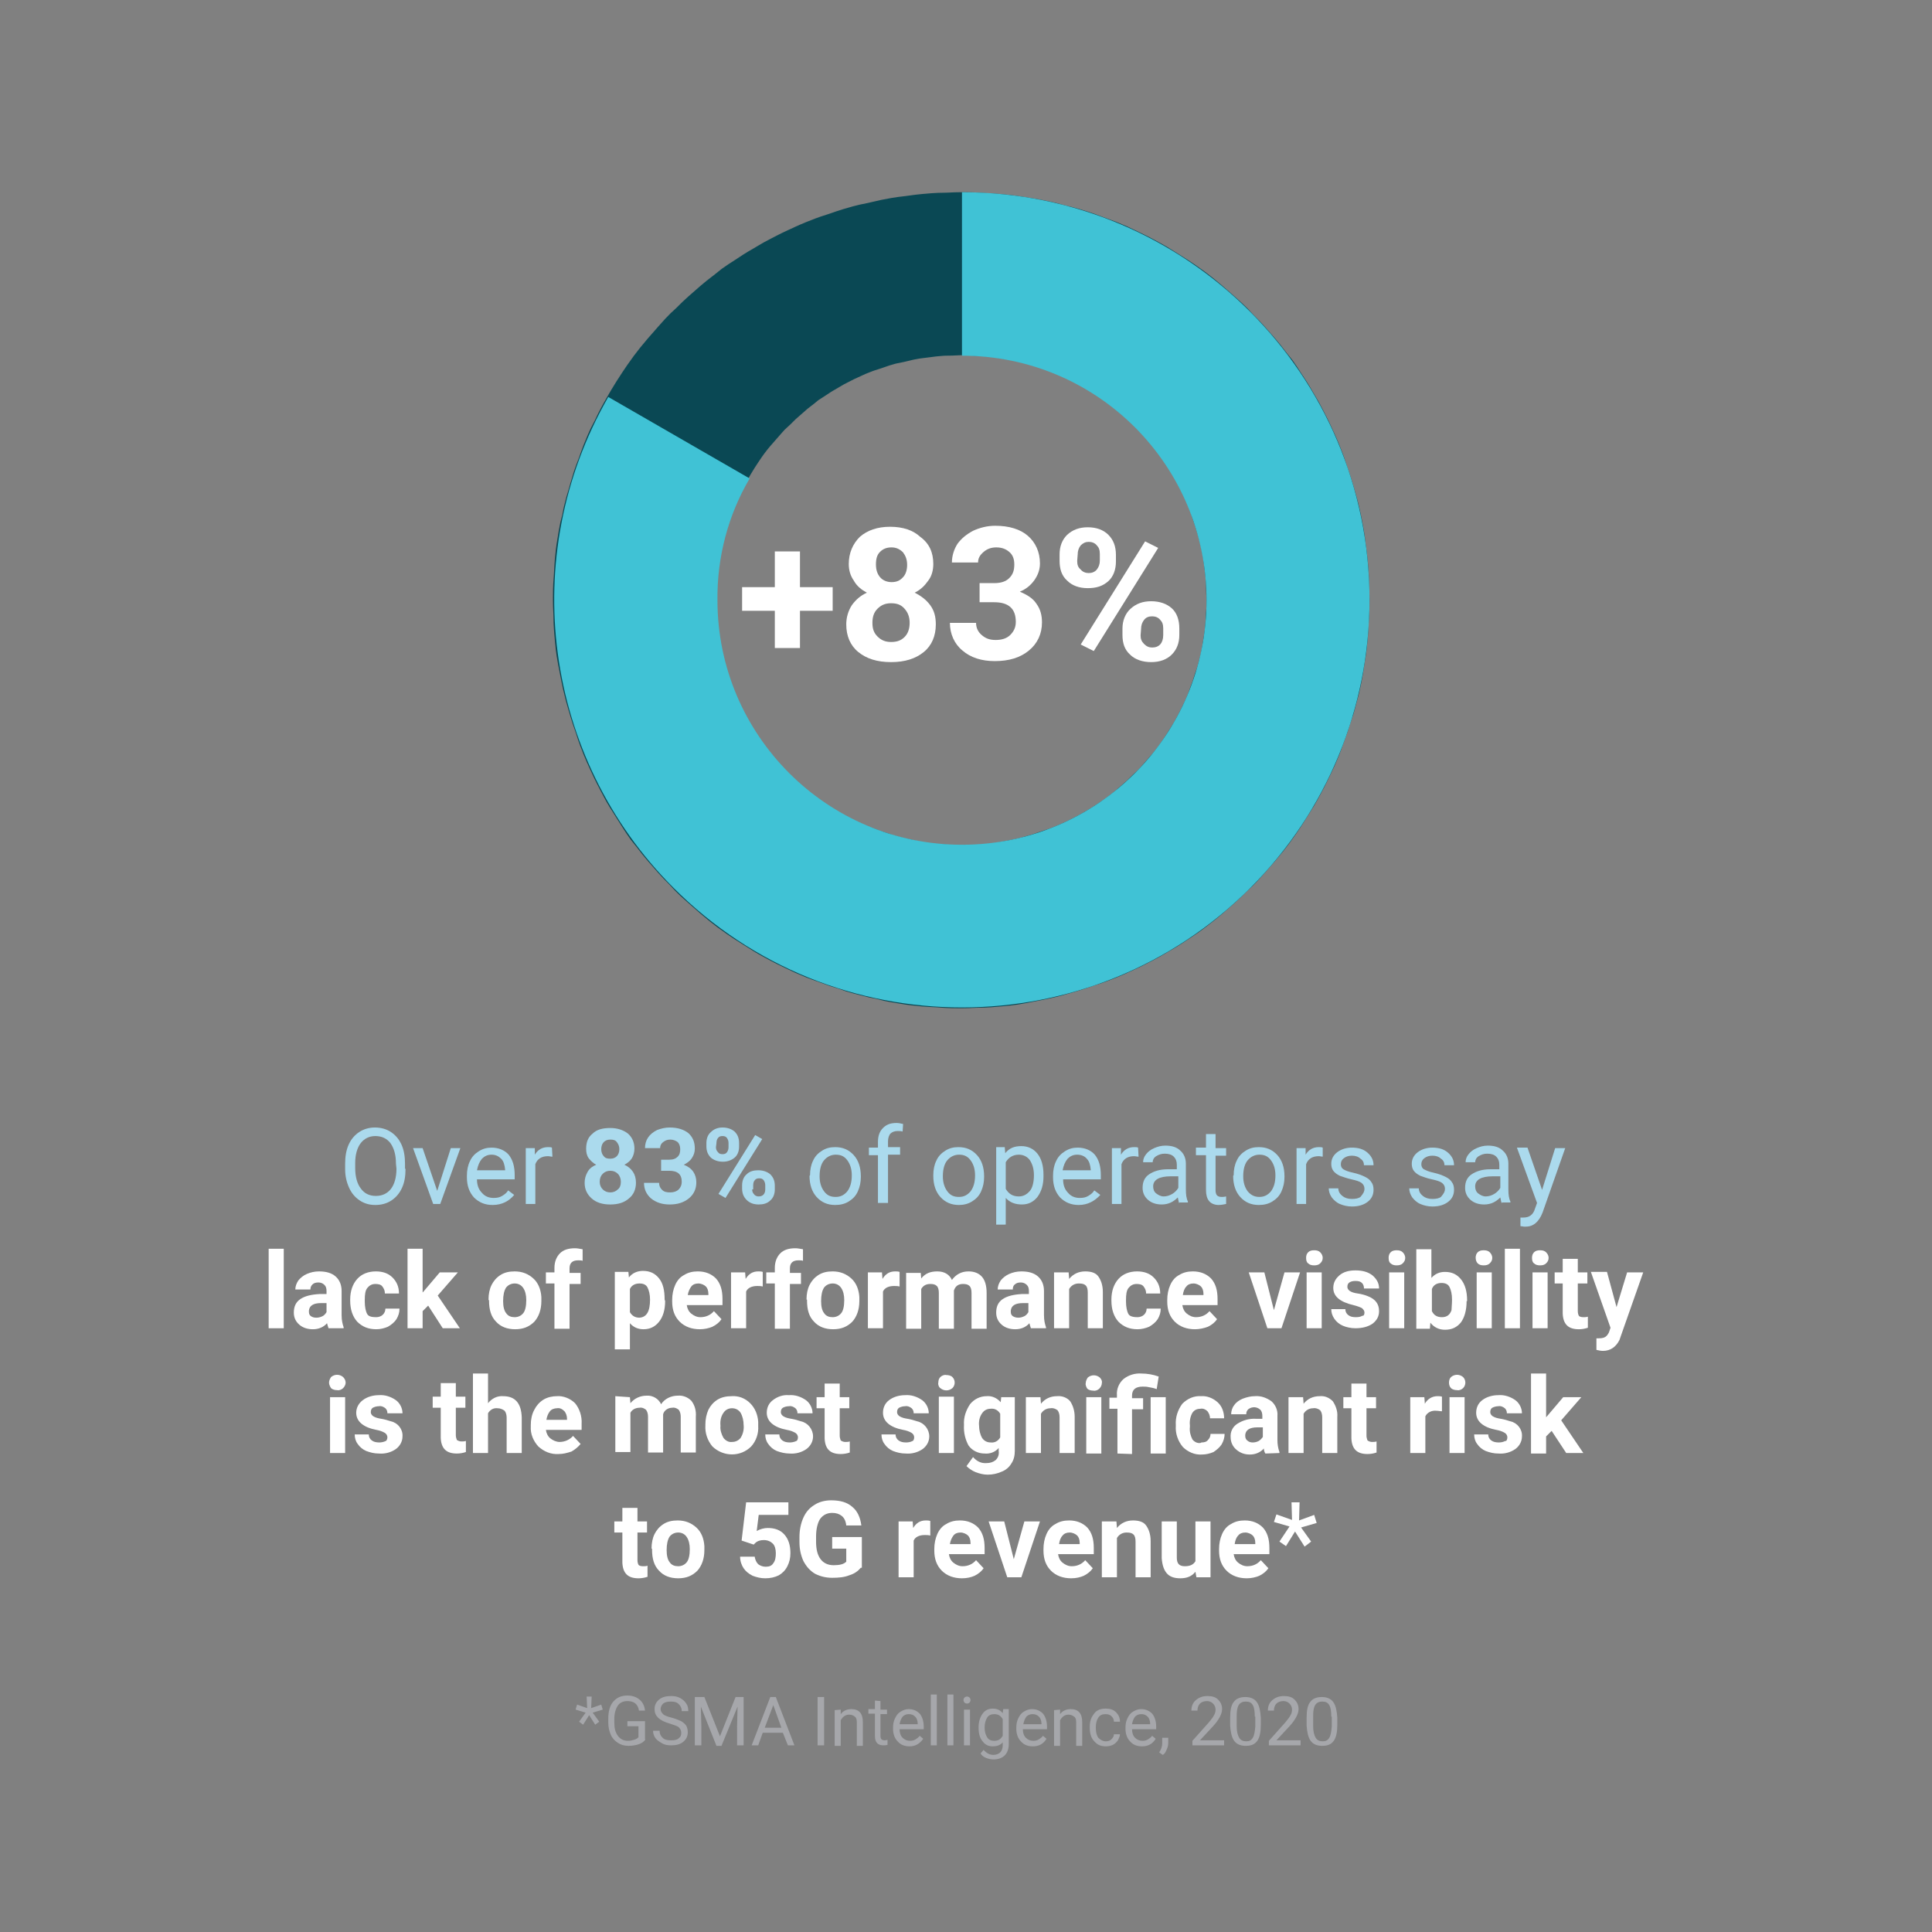 <?xml version="1.0" encoding="utf-8"?>
<!-- Generator: Adobe Illustrator 25.2.3, SVG Export Plug-In . SVG Version: 6.00 Build 0)  -->
<svg version="1.1" id="Calque_1" xmlns="http://www.w3.org/2000/svg" xmlns:xlink="http://www.w3.org/1999/xlink" x="0px" y="0px"
	 viewBox="0 0 384 384" style="enable-background:new 0 0 384 384;" xml:space="preserve">
<rect x="0" y="0" width="384" height="384" fill="#808080" stroke="none"/>
<style type="text/css">
	.st0{opacity:0.65;}
	.st1{enable-background:new    ;}
	.st2{fill:#BABCC2;}
	.st3{fill:#ABDAED;}
	.st4{fill:#FFFFFF;}
	.st5{fill:none;stroke:#0A4854;stroke-width:32.4;}
	.st6{fill:#40C2D5;}
</style>
<g class="st0">
	<g>
		<g>
			<g class="st1">
				<path class="st2" d="M116.4,340.4l-2-0.6l0.3-1l2,0.7l-0.1-2.3h1l-0.1,2.3l2-0.7l0.3,1l-2,0.6l1.3,1.8l-0.8,0.6l-1.2-1.9
					l-1.2,1.9l-0.8-0.6L116.4,340.4z"/>
				<path class="st2" d="M128.3,345.7c-0.3,0.5-0.8,0.8-1.4,1s-1.3,0.3-2,0.3c-0.8,0-1.5-0.2-2.1-0.6s-1.1-0.9-1.4-1.6
					s-0.5-1.5-0.5-2.4v-0.8c0-1.4,0.3-2.6,1-3.4s1.6-1.2,2.8-1.2c1,0,1.8,0.3,2.4,0.8s1,1.2,1.1,2.2H127c-0.2-1.3-1-1.9-2.3-1.9
					c-0.8,0-1.5,0.3-1.9,0.9s-0.7,1.5-0.7,2.6v0.8c0,1.1,0.2,1.9,0.7,2.6s1.2,1,2,1c0.5,0,0.9-0.1,1.2-0.2c0.4-0.1,0.7-0.3,0.9-0.5
					v-2.2h-2.2v-1h3.5v3.6H128.3z"/>
				<path class="st2" d="M133.2,342.6c-1.1-0.3-1.9-0.7-2.4-1.2s-0.7-1-0.7-1.7c0-0.8,0.3-1.4,0.9-1.9c0.6-0.5,1.4-0.7,2.4-0.7
					c0.7,0,1.2,0.1,1.8,0.4c0.5,0.3,0.9,0.6,1.2,1.1c0.3,0.4,0.4,0.9,0.4,1.5h-1.3c0-0.6-0.2-1-0.6-1.4s-0.9-0.5-1.6-0.5
					c-0.6,0-1.1,0.1-1.5,0.4c-0.3,0.3-0.5,0.7-0.5,1.1s0.2,0.7,0.5,1s0.9,0.5,1.7,0.7s1.4,0.5,1.9,0.7c0.5,0.3,0.8,0.6,1,0.9
					c0.2,0.4,0.3,0.8,0.3,1.3c0,0.8-0.3,1.4-0.9,1.9s-1.4,0.7-2.4,0.7c-0.7,0-1.3-0.1-1.8-0.4s-1-0.6-1.3-1s-0.5-0.9-0.5-1.5h1.3
					c0,0.6,0.2,1,0.6,1.4s1,0.5,1.7,0.5s1.2-0.1,1.5-0.4c0.4-0.3,0.5-0.6,0.5-1.1s-0.2-0.8-0.5-1.1
					C134.7,343.1,134.1,342.9,133.2,342.6z"/>
				<path class="st2" d="M140,337.3l3.1,7.8l3.1-7.8h1.6v9.6h-1.3v-3.7l0.1-4l-3.2,7.8h-1l-3.1-7.8l0.1,4v3.7h-1.3v-9.6H140z"/>
			</g>
			<g class="st1">
				<path class="st2" d="M155.6,344.4h-4l-0.9,2.5h-1.3l3.7-9.6h1.1l3.7,9.6h-1.3L155.6,344.4z M152,343.4h3.3l-1.6-4.5L152,343.4z"
					/>
				<path class="st2" d="M163.8,346.9h-1.3v-9.6h1.3V346.9z"/>
				<path class="st2" d="M167.1,339.8v0.9c0.5-0.7,1.3-1,2.1-1c1.5,0,2.3,0.8,2.3,2.6v4.7h-1.2v-4.7c0-0.5-0.1-0.9-0.4-1.1
					c-0.2-0.2-0.6-0.4-1.1-0.4c-0.4,0-0.7,0.1-1,0.3s-0.5,0.5-0.7,0.8v5.1h-1.2v-7.1L167.1,339.8L167.1,339.8z"/>
				<path class="st2" d="M175,338.1v1.7h1.3v0.9H175v4.4c0,0.3,0.1,0.5,0.2,0.6c0.1,0.1,0.3,0.2,0.6,0.2c0.1,0,0.3,0,0.6-0.1v1
					c-0.3,0.1-0.6,0.1-0.9,0.1c-0.5,0-1-0.2-1.2-0.5c-0.3-0.3-0.4-0.8-0.4-1.4v-4.4h-1.3v-0.9h1.3V338L175,338.1L175,338.1z"/>
				<path class="st2" d="M180.8,347.1c-1,0-1.8-0.3-2.4-1c-0.6-0.6-0.9-1.5-0.9-2.5v-0.2c0-0.7,0.1-1.3,0.4-1.9
					c0.3-0.6,0.6-1,1.1-1.3s1-0.5,1.6-0.5c0.9,0,1.6,0.3,2.2,0.9c0.5,0.6,0.8,1.5,0.8,2.6v0.5h-4.8c0,0.7,0.2,1.3,0.6,1.7
					c0.4,0.4,0.9,0.6,1.5,0.6c0.4,0,0.8-0.1,1.1-0.3c0.3-0.2,0.6-0.4,0.8-0.7l0.7,0.6C182.8,346.6,181.9,347.1,180.8,347.1z
					 M180.6,340.7c-0.5,0-0.9,0.2-1.2,0.5c-0.3,0.4-0.5,0.9-0.6,1.5h3.6v-0.1c0-0.6-0.2-1.1-0.5-1.4
					C181.5,340.8,181.1,340.7,180.6,340.7z"/>
				<path class="st2" d="M186.3,346.9H185v-10.1h1.2v10.1H186.3z"/>
				<path class="st2" d="M189.5,346.9h-1.2v-10.1h1.2V346.9z"/>
				<path class="st2" d="M191.5,337.9c0-0.2,0.1-0.4,0.2-0.5c0.1-0.1,0.3-0.2,0.5-0.2s0.4,0.1,0.5,0.2s0.2,0.3,0.2,0.5
					s-0.1,0.4-0.2,0.5c-0.1,0.1-0.3,0.2-0.5,0.2s-0.4-0.1-0.5-0.2C191.6,338.3,191.5,338.1,191.5,337.9z M192.8,346.9h-1.2v-7.1h1.2
					V346.9z"/>
				<path class="st2" d="M194.5,343.3c0-1.1,0.3-2,0.8-2.7s1.2-1,2-1c0.9,0,1.5,0.3,2,0.9l0.1-0.8h1.1v7c0,0.9-0.3,1.7-0.8,2.2
					s-1.3,0.8-2.2,0.8c-0.5,0-1-0.1-1.5-0.3s-0.9-0.5-1.1-0.9l0.6-0.7c0.5,0.6,1.2,1,1.9,1c0.6,0,1.1-0.2,1.4-0.5s0.5-0.8,0.5-1.4
					v-0.6c-0.5,0.6-1.2,0.8-2,0.8s-1.5-0.3-2-1C194.7,345.4,194.5,344.5,194.5,343.3z M195.7,343.4c0,0.8,0.2,1.4,0.5,1.9
					s0.8,0.7,1.4,0.7c0.8,0,1.3-0.3,1.7-1v-3.3c-0.4-0.7-0.9-1-1.7-1c-0.6,0-1.1,0.2-1.4,0.7S195.7,342.5,195.7,343.4z"/>
				<path class="st2" d="M205.3,347.1c-1,0-1.8-0.3-2.4-1c-0.6-0.6-0.9-1.5-0.9-2.5v-0.2c0-0.7,0.1-1.3,0.4-1.9
					c0.3-0.6,0.6-1,1.1-1.3s1-0.5,1.6-0.5c0.9,0,1.6,0.3,2.2,0.9c0.5,0.6,0.8,1.5,0.8,2.6v0.5h-4.8c0,0.7,0.2,1.3,0.6,1.7
					c0.4,0.4,0.9,0.6,1.5,0.6c0.4,0,0.8-0.1,1.1-0.3c0.3-0.2,0.6-0.4,0.8-0.7l0.7,0.6C207.4,346.6,206.5,347.1,205.3,347.1z
					 M205.2,340.7c-0.5,0-0.9,0.2-1.2,0.5c-0.3,0.4-0.5,0.9-0.6,1.5h3.6v-0.1c0-0.6-0.2-1.1-0.5-1.4
					C206.1,340.8,205.7,340.7,205.2,340.7z"/>
				<path class="st2" d="M210.7,339.8v0.9c0.5-0.7,1.3-1,2.1-1c1.5,0,2.3,0.8,2.3,2.6v4.7h-1.2v-4.7c0-0.5-0.1-0.9-0.4-1.1
					s-0.6-0.4-1.1-0.4c-0.4,0-0.7,0.1-1,0.3s-0.5,0.5-0.7,0.8v5.1h-1.2v-7.1L210.7,339.8L210.7,339.8z"/>
				<path class="st2" d="M219.8,346.1c0.4,0,0.8-0.1,1.1-0.4s0.5-0.6,0.5-1h1.2c0,0.4-0.2,0.8-0.4,1.2c-0.3,0.4-0.6,0.7-1,0.9
					c-0.4,0.2-0.9,0.3-1.4,0.3c-1,0-1.7-0.3-2.3-1c-0.6-0.6-0.9-1.5-0.9-2.7v-0.2c0-0.7,0.1-1.3,0.4-1.9c0.3-0.5,0.6-1,1.1-1.3
					s1-0.4,1.7-0.4c0.8,0,1.5,0.2,2,0.7s0.8,1.1,0.8,1.9h-1.2c0-0.5-0.2-0.8-0.5-1.1s-0.7-0.4-1.2-0.4c-0.6,0-1.1,0.2-1.4,0.7
					c-0.3,0.4-0.5,1.1-0.5,1.9v0.2c0,0.8,0.2,1.5,0.5,1.9C218.7,345.8,219.2,346.1,219.8,346.1z"/>
				<path class="st2" d="M227,347.1c-1,0-1.8-0.3-2.4-1c-0.6-0.6-0.9-1.5-0.9-2.5v-0.2c0-0.7,0.1-1.3,0.4-1.9c0.3-0.6,0.6-1,1.1-1.3
					s1-0.5,1.6-0.5c0.9,0,1.6,0.3,2.2,0.9c0.5,0.6,0.8,1.5,0.8,2.6v0.5H225c0,0.7,0.2,1.3,0.6,1.7c0.4,0.4,0.9,0.6,1.5,0.6
					c0.4,0,0.8-0.1,1.1-0.3c0.3-0.2,0.6-0.4,0.8-0.7l0.7,0.6C229.1,346.6,228.2,347.1,227,347.1z M226.8,340.7
					c-0.5,0-0.9,0.2-1.2,0.5c-0.3,0.4-0.5,0.9-0.6,1.5h3.6v-0.1c0-0.6-0.2-1.1-0.5-1.4C227.7,340.8,227.3,340.7,226.8,340.7z"/>
				<path class="st2" d="M231.1,348.8l-0.7-0.5c0.4-0.6,0.6-1.2,0.6-1.8v-1.1h1.2v1c0,0.4-0.1,0.9-0.3,1.3
					C231.7,348.2,231.5,348.6,231.1,348.8z"/>
				<path class="st2" d="M243.3,346.9H237V346l3.3-3.7c0.5-0.6,0.8-1,1-1.4c0.2-0.3,0.3-0.7,0.3-1.1c0-0.5-0.2-0.9-0.5-1.2
					c-0.3-0.3-0.7-0.5-1.2-0.5c-0.6,0-1.1,0.2-1.4,0.5c-0.3,0.3-0.5,0.8-0.5,1.4h-1.2c0-0.9,0.3-1.6,0.9-2.1
					c0.6-0.5,1.3-0.8,2.3-0.8c0.9,0,1.6,0.2,2.1,0.7s0.8,1.1,0.8,1.9c0,0.9-0.6,2.1-1.8,3.4l-2.6,2.8h4.8L243.3,346.9L243.3,346.9z"
					/>
				<path class="st2" d="M250.6,342.8c0,1.4-0.2,2.5-0.7,3.2s-1.2,1-2.3,1c-1,0-1.8-0.3-2.3-1s-0.7-1.7-0.8-3v-1.6
					c0-1.4,0.2-2.5,0.7-3.1c0.5-0.7,1.3-1,2.3-1s1.8,0.3,2.3,1s0.7,1.7,0.8,3.1V342.8z M249.4,341.2c0-1-0.1-1.8-0.4-2.3
					c-0.3-0.5-0.7-0.7-1.4-0.7c-0.6,0-1.1,0.2-1.4,0.7c-0.3,0.5-0.4,1.2-0.4,2.2v2c0,1,0.2,1.8,0.5,2.3s0.8,0.7,1.4,0.7
					c0.6,0,1-0.2,1.3-0.7s0.4-1.2,0.5-2.2v-2H249.4z"/>
				<path class="st2" d="M258.5,346.9h-6.3V346l3.3-3.7c0.5-0.6,0.8-1,1-1.4c0.2-0.3,0.3-0.7,0.3-1.1c0-0.5-0.2-0.9-0.5-1.2
					c-0.3-0.3-0.7-0.5-1.2-0.5c-0.6,0-1.1,0.2-1.4,0.5c-0.3,0.3-0.5,0.8-0.5,1.4H252c0-0.9,0.3-1.6,0.9-2.1c0.6-0.5,1.3-0.8,2.3-0.8
					c0.9,0,1.6,0.2,2.1,0.7s0.8,1.1,0.8,1.9c0,0.9-0.6,2.1-1.8,3.4l-2.6,2.8h4.8L258.5,346.9L258.5,346.9z"/>
				<path class="st2" d="M265.8,342.8c0,1.4-0.2,2.5-0.7,3.2s-1.2,1-2.3,1c-1,0-1.8-0.3-2.3-1s-0.7-1.7-0.8-3v-1.6
					c0-1.4,0.2-2.5,0.7-3.1c0.5-0.7,1.3-1,2.3-1s1.8,0.3,2.3,1s0.7,1.7,0.8,3.1V342.8z M264.6,341.2c0-1-0.1-1.8-0.4-2.3
					s-0.7-0.7-1.4-0.7c-0.6,0-1.1,0.2-1.4,0.7s-0.4,1.2-0.4,2.2v2c0,1,0.2,1.8,0.5,2.3s0.8,0.7,1.4,0.7s1-0.2,1.3-0.7
					s0.4-1.2,0.5-2.2v-2H264.6z"/>
			</g>
		</g>
	</g>
</g>
<g class="st1">
	<path class="st3" d="M80.6,232.3c0,1.5-0.2,2.7-0.7,3.8s-1.2,1.9-2.1,2.5s-2,0.9-3.2,0.9s-2.2-0.3-3.1-0.9
		c-0.9-0.6-1.6-1.4-2.1-2.5s-0.8-2.3-0.8-3.7v-1.1c0-1.4,0.2-2.7,0.7-3.8s1.2-1.9,2.1-2.5s2-0.9,3.1-0.9c1.2,0,2.3,0.3,3.2,0.9
		c0.9,0.6,1.6,1.4,2.1,2.5s0.7,2.4,0.7,3.8v1H80.6z M78.7,231.3c0-1.8-0.4-3.1-1.1-4.1c-0.7-0.9-1.7-1.4-3-1.4
		c-1.2,0-2.2,0.5-2.9,1.4c-0.7,0.9-1.1,2.3-1.1,3.9v1.1c0,1.7,0.4,3.1,1.1,4c0.7,1,1.7,1.5,3,1.5s2.3-0.5,3-1.4s1.1-2.3,1.1-4
		L78.7,231.3L78.7,231.3z"/>
	<path class="st3" d="M86.9,236.7l2.7-8.5h1.9l-4,11.1h-1.4l-4-11.1H84L86.9,236.7z"/>
</g>
<g class="st1">
	<path class="st3" d="M97.9,239.5c-1.5,0-2.7-0.5-3.7-1.5c-0.9-1-1.4-2.3-1.4-4v-0.3c0-1.1,0.2-2.1,0.6-2.9c0.4-0.9,1-1.5,1.8-2
		s1.6-0.7,2.5-0.7c1.4,0,2.6,0.5,3.4,1.4c0.8,1,1.2,2.3,1.2,4.1v0.8h-7.5c0,1.1,0.3,2,1,2.7c0.6,0.7,1.4,1,2.3,1
		c0.7,0,1.2-0.1,1.7-0.4c0.5-0.3,0.9-0.6,1.2-1.1l1.2,0.9C101.2,238.7,99.8,239.5,97.9,239.5z M97.7,229.5c-0.8,0-1.4,0.3-1.9,0.8
		c-0.5,0.6-0.8,1.3-1,2.3h5.6v-0.1c-0.1-1-0.3-1.7-0.8-2.2C99.1,229.8,98.5,229.5,97.7,229.5z"/>
	<path class="st3" d="M109.8,229.9c-0.3,0-0.6-0.1-0.9-0.1c-1.2,0-2.1,0.5-2.5,1.6v7.9h-1.9v-11.1h1.8v1.3c0.6-1,1.5-1.5,2.6-1.5
		c0.4,0,0.6,0,0.8,0.1L109.8,229.9L109.8,229.9z"/>
</g>
<g class="st1">
	<path class="st3" d="M126.1,228.3c0,0.7-0.2,1.4-0.5,1.9s-0.9,1-1.5,1.3c0.7,0.3,1.3,0.8,1.7,1.4c0.4,0.6,0.6,1.3,0.6,2.2
		c0,1.3-0.5,2.4-1.4,3.1c-0.9,0.8-2.1,1.2-3.7,1.2s-2.8-0.4-3.7-1.2s-1.4-1.8-1.4-3.1c0-0.8,0.2-1.5,0.6-2.2s1-1.1,1.7-1.4
		c-0.6-0.3-1.1-0.8-1.5-1.3c-0.4-0.6-0.5-1.2-0.5-1.9c0-1.3,0.4-2.3,1.3-3c0.8-0.8,2-1.1,3.5-1.1c1.4,0,2.6,0.4,3.5,1.1
		C125.6,226,126.1,227,126.1,228.3z M123.4,234.9c0-0.6-0.2-1.2-0.6-1.6s-0.9-0.6-1.5-0.6s-1.1,0.2-1.5,0.6
		c-0.4,0.4-0.6,0.9-0.6,1.6c0,0.6,0.2,1.1,0.6,1.5s0.9,0.6,1.5,0.6s1.1-0.2,1.5-0.6C123.2,236.1,123.4,235.6,123.4,234.9z
		 M123.1,228.4c0-0.6-0.2-1-0.5-1.4s-0.7-0.5-1.3-0.5c-0.6,0-1,0.2-1.3,0.5s-0.5,0.8-0.5,1.4c0,0.6,0.2,1.1,0.5,1.4
		c0.3,0.4,0.7,0.5,1.3,0.5s1-0.2,1.3-0.5C122.9,229.5,123.1,229,123.1,228.4z"/>
	<path class="st3" d="M131.4,230.5h1.6c0.8,0,1.3-0.2,1.7-0.6c0.4-0.4,0.5-0.9,0.5-1.5s-0.2-1.1-0.5-1.4c-0.4-0.3-0.9-0.5-1.5-0.5
		s-1,0.2-1.4,0.5s-0.6,0.7-0.6,1.2h-3c0-0.8,0.2-1.5,0.6-2.1c0.4-0.6,1-1.1,1.8-1.5c0.8-0.3,1.6-0.5,2.5-0.5c1.6,0,2.8,0.4,3.7,1.1
		c0.9,0.8,1.3,1.8,1.3,3.1c0,0.7-0.2,1.3-0.6,1.9s-1,1-1.6,1.3c0.8,0.3,1.5,0.8,1.9,1.4s0.6,1.3,0.6,2.1c0,1.3-0.5,2.4-1.5,3.2
		s-2.2,1.2-3.8,1.2c-1.5,0-2.7-0.4-3.7-1.2c-0.9-0.8-1.4-1.8-1.4-3.1h3c0,0.6,0.2,1,0.6,1.4c0.4,0.4,0.9,0.5,1.6,0.5
		c0.7,0,1.3-0.2,1.7-0.6c0.4-0.4,0.6-0.9,0.6-1.5c0-1.5-0.8-2.2-2.5-2.2h-1.6L131.4,230.5L131.4,230.5z"/>
	<path class="st3" d="M140.4,227.2c0-0.9,0.3-1.7,0.9-2.2c0.6-0.6,1.4-0.9,2.3-0.9c1,0,1.8,0.3,2.4,0.8c0.6,0.6,0.9,1.3,0.9,2.3v0.7
		c0,0.9-0.3,1.7-0.9,2.2s-1.4,0.8-2.3,0.8c-1,0-1.8-0.3-2.4-0.8c-0.6-0.6-0.9-1.3-0.9-2.3V227.2z M142.3,228c0,0.4,0.1,0.7,0.4,1
		c0.2,0.3,0.5,0.4,0.9,0.4s0.7-0.1,0.9-0.4c0.2-0.3,0.3-0.6,0.3-1v-0.8c0-0.4-0.1-0.7-0.3-1s-0.5-0.4-0.9-0.4s-0.7,0.1-0.9,0.4
		c-0.2,0.2-0.3,0.6-0.3,1L142.3,228L142.3,228z M144.2,238.1l-1.4-0.8l7.3-11.7l1.4,0.8L144.2,238.1z M147.5,235.6
		c0-0.9,0.3-1.7,0.9-2.2c0.6-0.6,1.4-0.8,2.3-0.8c1,0,1.8,0.3,2.4,0.8c0.6,0.6,0.9,1.3,0.9,2.3v0.7c0,0.9-0.3,1.7-0.9,2.2
		c-0.6,0.6-1.4,0.8-2.3,0.8c-1,0-1.8-0.3-2.4-0.9c-0.6-0.6-0.9-1.3-0.9-2.3V235.6z M149.5,236.4c0,0.4,0.1,0.7,0.4,1
		c0.2,0.3,0.6,0.4,0.9,0.4c0.8,0,1.3-0.5,1.3-1.4v-0.8c0-0.4-0.1-0.7-0.3-1s-0.5-0.4-0.9-0.4s-0.7,0.1-0.9,0.4
		c-0.2,0.2-0.3,0.6-0.3,1v0.8H149.5z"/>
</g>
<g class="st1">
	<path class="st3" d="M161,233.6c0-1.1,0.2-2.1,0.6-2.9c0.4-0.9,1-1.5,1.8-2s1.6-0.7,2.6-0.7c1.5,0,2.7,0.5,3.7,1.6
		c0.9,1,1.4,2.4,1.4,4.2v0.1c0,1.1-0.2,2-0.6,2.9c-0.4,0.9-1,1.5-1.8,2s-1.7,0.7-2.7,0.7c-1.5,0-2.7-0.5-3.7-1.6
		c-0.9-1-1.4-2.4-1.4-4.2L161,233.6L161,233.6z M162.9,233.8c0,1.2,0.3,2.2,0.9,3s1.3,1.1,2.3,1.1s1.7-0.4,2.3-1.1
		c0.6-0.8,0.9-1.8,0.9-3.2c0-1.2-0.3-2.2-0.9-3c-0.6-0.8-1.3-1.1-2.3-1.1c-0.9,0-1.7,0.4-2.3,1.1S162.9,232.4,162.9,233.8z"/>
	<path class="st3" d="M174.5,239.2v-9.6h-1.8v-1.5h1.8V227c0-1.2,0.3-2.1,1-2.8s1.5-1,2.7-1c0.4,0,0.9,0.1,1.3,0.2l-0.1,1.5
		c-0.3-0.1-0.7-0.1-1-0.1c-0.6,0-1.1,0.2-1.4,0.5s-0.5,0.9-0.5,1.5v1.2h2.4v1.5h-2.4v9.6h-2V239.2z"/>
	<path class="st3" d="M185.5,233.6c0-1.1,0.2-2.1,0.6-2.9c0.4-0.9,1-1.5,1.8-2s1.6-0.7,2.6-0.7c1.5,0,2.7,0.5,3.7,1.6
		c0.9,1,1.4,2.4,1.4,4.2v0.1c0,1.1-0.2,2-0.6,2.9c-0.4,0.9-1,1.5-1.8,2s-1.7,0.7-2.6,0.7c-1.5,0-2.7-0.5-3.7-1.6
		c-0.9-1-1.4-2.4-1.4-4.2V233.6z M187.4,233.8c0,1.2,0.3,2.2,0.9,3s1.3,1.1,2.3,1.1s1.7-0.4,2.3-1.1c0.6-0.8,0.9-1.8,0.9-3.2
		c0-1.2-0.3-2.2-0.9-3c-0.6-0.8-1.3-1.1-2.3-1.1c-0.9,0-1.7,0.4-2.3,1.1S187.4,232.4,187.4,233.8z"/>
	<path class="st3" d="M207.4,233.8c0,1.7-0.4,3-1.2,4.1c-0.8,1-1.8,1.5-3.1,1.5s-2.4-0.4-3.2-1.3v5.3H198V228h1.7l0.1,1.2
		c0.8-1,1.8-1.4,3.2-1.4c1.3,0,2.4,0.5,3.2,1.5s1.2,2.4,1.2,4.2V233.8z M205.5,233.6c0-1.3-0.3-2.2-0.8-3c-0.5-0.7-1.3-1.1-2.2-1.1
		c-1.1,0-2,0.5-2.6,1.5v5.3c0.6,1,1.4,1.5,2.6,1.5c0.9,0,1.6-0.4,2.2-1.1C205.2,236.1,205.5,235,205.5,233.6z"/>
	<path class="st3" d="M214.4,239.5c-1.5,0-2.7-0.5-3.7-1.5c-0.9-1-1.4-2.3-1.4-4v-0.3c0-1.1,0.2-2.1,0.6-2.9c0.4-0.9,1-1.5,1.8-2
		s1.6-0.7,2.5-0.7c1.4,0,2.6,0.5,3.4,1.4c0.8,1,1.2,2.3,1.2,4.1v0.8h-7.5c0,1.1,0.3,2,1,2.7c0.6,0.7,1.4,1,2.3,1
		c0.7,0,1.2-0.1,1.7-0.4c0.5-0.3,0.9-0.6,1.2-1.1l1.2,0.9C217.6,238.7,216.2,239.5,214.4,239.5z M214.1,229.5
		c-0.8,0-1.4,0.3-1.9,0.8c-0.5,0.6-0.8,1.3-1,2.3h5.6v-0.1c-0.1-1-0.3-1.7-0.8-2.2C215.6,229.8,214.9,229.5,214.1,229.5z"/>
	<path class="st3" d="M226.3,229.9c-0.3,0-0.6-0.1-0.9-0.1c-1.2,0-2.1,0.5-2.5,1.6v7.9H221v-11.1h1.8v1.3c0.6-1,1.5-1.5,2.6-1.5
		c0.4,0,0.6,0,0.8,0.1L226.3,229.9L226.3,229.9z"/>
</g>
<g class="st1">
	<path class="st3" d="M234.4,239.2c-0.1-0.2-0.2-0.6-0.3-1.2c-0.9,0.9-1.9,1.4-3.2,1.4c-1.1,0-2-0.3-2.7-0.9
		c-0.7-0.6-1.1-1.4-1.1-2.4c0-1.2,0.4-2.1,1.3-2.7c0.9-0.6,2.1-1,3.7-1h1.8v-0.9c0-0.7-0.2-1.2-0.6-1.6c-0.4-0.4-1-0.6-1.8-0.6
		c-0.7,0-1.2,0.2-1.7,0.5s-0.7,0.8-0.7,1.2h-1.9c0-0.6,0.2-1.1,0.6-1.6c0.4-0.5,0.9-0.9,1.6-1.2c0.7-0.3,1.4-0.5,2.2-0.5
		c1.3,0,2.3,0.3,3,1c0.7,0.6,1.1,1.5,1.1,2.6v5.1c0,1,0.1,1.8,0.4,2.4v0.2h-1.7V239.2z M231.3,237.8c0.6,0,1.2-0.2,1.7-0.5
		s0.9-0.7,1.2-1.2v-2.3h-1.5c-2.3,0-3.5,0.7-3.5,2c0,0.6,0.2,1.1,0.6,1.4S230.7,237.8,231.3,237.8z"/>
	<path class="st3" d="M241.6,225.5v2.7h2.1v1.5h-2.1v6.9c0,0.4,0.1,0.8,0.3,1s0.5,0.3,0.9,0.3c0.2,0,0.5,0,0.9-0.1v1.5
		c-0.5,0.1-1,0.2-1.5,0.2c-0.8,0-1.5-0.3-1.9-0.8s-0.6-1.2-0.6-2.2v-6.9h-2v-1.5h2v-2.7h1.9V225.5z"/>
</g>
<g class="st1">
	<path class="st3" d="M245.2,233.6c0-1.1,0.2-2.1,0.6-2.9c0.4-0.9,1-1.5,1.8-2s1.6-0.7,2.6-0.7c1.5,0,2.7,0.5,3.7,1.6
		c0.9,1,1.4,2.4,1.4,4.2v0.1c0,1.1-0.2,2-0.6,2.9c-0.4,0.9-1,1.5-1.8,2s-1.7,0.7-2.7,0.7c-1.5,0-2.7-0.5-3.7-1.6
		c-0.9-1-1.4-2.4-1.4-4.2L245.2,233.6L245.2,233.6z M247.1,233.8c0,1.2,0.3,2.2,0.9,3c0.6,0.7,1.3,1.1,2.3,1.1s1.7-0.4,2.3-1.1
		c0.6-0.8,0.9-1.8,0.9-3.2c0-1.2-0.3-2.2-0.9-3c-0.6-0.8-1.3-1.1-2.3-1.1c-0.9,0-1.7,0.4-2.3,1.1S247.1,232.4,247.1,233.8z"/>
	<path class="st3" d="M263,229.9c-0.3,0-0.6-0.1-0.9-0.1c-1.2,0-2.1,0.5-2.5,1.6v7.9h-1.9v-11.1h1.8v1.3c0.6-1,1.5-1.5,2.6-1.5
		c0.4,0,0.6,0,0.8,0.1v1.8H263z"/>
	<path class="st3" d="M271.2,236.3c0-0.5-0.2-0.9-0.6-1.2s-1.1-0.5-2-0.7s-1.7-0.5-2.3-0.7c-0.6-0.3-1-0.6-1.3-1s-0.4-0.9-0.4-1.4
		c0-0.9,0.4-1.7,1.2-2.3c0.8-0.6,1.8-0.9,2.9-0.9c1.3,0,2.3,0.3,3.1,1c0.8,0.7,1.2,1.5,1.2,2.5h-1.9c0-0.5-0.2-1-0.7-1.3
		c-0.4-0.4-1-0.6-1.7-0.6s-1.2,0.2-1.6,0.5s-0.6,0.7-0.6,1.2s0.2,0.8,0.5,1s1,0.5,2,0.7c0.9,0.2,1.7,0.5,2.3,0.8
		c0.6,0.3,1,0.6,1.3,1.1c0.3,0.4,0.4,0.9,0.4,1.5c0,1-0.4,1.8-1.2,2.4c-0.8,0.6-1.8,0.9-3.1,0.9c-0.9,0-1.7-0.2-2.4-0.5
		s-1.2-0.8-1.6-1.3c-0.4-0.6-0.6-1.2-0.6-1.8h1.9c0,0.6,0.3,1.1,0.8,1.5s1.1,0.6,1.9,0.6c0.7,0,1.3-0.1,1.7-0.4
		C271,237.2,271.2,236.8,271.2,236.3z"/>
	<path class="st3" d="M287.2,236.3c0-0.5-0.2-0.9-0.6-1.2s-1.1-0.5-2-0.7c-1-0.2-1.7-0.5-2.3-0.7c-0.6-0.3-1-0.6-1.3-1
		s-0.4-0.9-0.4-1.4c0-0.9,0.4-1.7,1.2-2.3c0.8-0.6,1.8-0.9,2.9-0.9c1.3,0,2.3,0.3,3.1,1c0.8,0.7,1.2,1.5,1.2,2.5h-1.9
		c0-0.5-0.2-1-0.7-1.3c-0.4-0.4-1-0.6-1.7-0.6s-1.2,0.2-1.6,0.5s-0.6,0.7-0.6,1.2s0.2,0.8,0.5,1c0.4,0.2,1,0.5,2,0.7
		c0.9,0.2,1.7,0.5,2.3,0.8c0.6,0.3,1,0.6,1.3,1.1c0.3,0.4,0.4,0.9,0.4,1.5c0,1-0.4,1.8-1.2,2.4c-0.8,0.6-1.8,0.9-3.1,0.9
		c-0.9,0-1.7-0.2-2.4-0.5s-1.2-0.8-1.6-1.3c-0.4-0.6-0.6-1.2-0.6-1.8h1.9c0,0.6,0.3,1.1,0.8,1.5s1.1,0.6,1.9,0.6
		c0.7,0,1.3-0.1,1.7-0.4C287,237.2,287.2,236.8,287.2,236.3z"/>
	<path class="st3" d="M298.5,239.2c-0.1-0.2-0.2-0.6-0.3-1.2c-0.9,0.9-1.9,1.4-3.2,1.4c-1.1,0-2-0.3-2.7-0.9
		c-0.7-0.6-1.1-1.4-1.1-2.4c0-1.2,0.4-2.1,1.3-2.7c0.9-0.6,2.1-1,3.7-1h1.8v-0.9c0-0.7-0.2-1.2-0.6-1.6c-0.4-0.4-1-0.6-1.8-0.6
		c-0.7,0-1.2,0.2-1.7,0.5s-0.7,0.8-0.7,1.2h-1.9c0-0.6,0.2-1.1,0.6-1.6s0.9-0.9,1.6-1.2s1.4-0.5,2.2-0.5c1.3,0,2.3,0.3,3,1
		c0.7,0.6,1.1,1.5,1.1,2.6v5.1c0,1,0.1,1.8,0.4,2.4v0.2h-1.7V239.2z M295.3,237.8c0.6,0,1.2-0.2,1.7-0.5s0.9-0.7,1.2-1.2v-2.3h-1.5
		c-2.3,0-3.5,0.7-3.5,2c0,0.6,0.2,1.1,0.6,1.4S294.7,237.8,295.3,237.8z"/>
</g>
<g class="st1">
	<path class="st3" d="M306.5,236.5l2.6-8.3h2l-4.5,12.8c-0.7,1.8-1.8,2.8-3.3,2.8h-0.4l-0.7-0.1V242h0.5c0.6,0,1.1-0.1,1.5-0.4
		c0.4-0.3,0.7-0.7,0.9-1.4l0.4-1.1l-4-11h2.1L306.5,236.5z"/>
</g>
<g class="st1">
	<path class="st4" d="M56.4,264h-3v-15.8h3V264z"/>
	<path class="st4" d="M65.3,264c-0.1-0.3-0.2-0.6-0.3-1c-0.7,0.8-1.7,1.2-2.8,1.2s-2-0.3-2.7-0.9s-1.1-1.4-1.1-2.4
		c0-1.2,0.4-2.1,1.3-2.7c0.9-0.6,2.1-0.9,3.8-1h1.4v-0.6c0-0.5-0.1-0.9-0.4-1.2s-0.7-0.5-1.2-0.5s-0.9,0.1-1.2,0.4s-0.4,0.6-0.4,1
		h-3c0-0.6,0.2-1.2,0.6-1.8c0.4-0.5,1-1,1.7-1.3s1.5-0.5,2.4-0.5c1.4,0,2.5,0.3,3.3,1s1.2,1.7,1.2,2.9v4.8c0,1.1,0.2,1.8,0.4,2.4
		v0.2L65.3,264L65.3,264z M62.9,261.9c0.4,0,0.8-0.1,1.2-0.3c0.4-0.2,0.6-0.5,0.8-0.8V259h-1.1c-1.5,0-2.3,0.5-2.4,1.5v0.2
		c0,0.4,0.1,0.7,0.4,0.9S62.4,261.9,62.9,261.9z"/>
	<path class="st4" d="M74.8,261.8c0.5,0,1-0.2,1.3-0.5s0.5-0.7,0.5-1.2h2.8c0,0.8-0.2,1.4-0.6,2.1c-0.4,0.6-1,1.1-1.7,1.5
		c-0.7,0.3-1.5,0.5-2.3,0.5c-1.6,0-2.8-0.5-3.8-1.5c-0.9-1-1.4-2.4-1.4-4.2v-0.2c0-1.7,0.5-3.1,1.4-4.1s2.2-1.5,3.7-1.5
		c1.4,0,2.5,0.4,3.3,1.2s1.3,1.8,1.3,3.2h-2.8c0-0.6-0.2-1-0.5-1.4s-0.8-0.5-1.4-0.5c-0.7,0-1.2,0.3-1.6,0.8
		c-0.4,0.5-0.5,1.3-0.5,2.4v0.3c0,1.1,0.2,2,0.5,2.5S74,261.8,74.8,261.8z"/>
	<path class="st4" d="M85.1,259.5l-1.1,1.1v3.4h-3v-15.8h3v8.7l0.6-0.7l2.8-3.3H91l-4,4.6l4.4,6.5H88L85.1,259.5z"/>
	<path class="st4" d="M97.1,258.3c0-1.1,0.2-2.1,0.6-2.9s1-1.5,1.8-2s1.7-0.7,2.8-0.7c1.5,0,2.7,0.5,3.7,1.4s1.5,2.2,1.6,3.7v0.8
		c0,1.7-0.5,3.1-1.4,4.1c-1,1-2.2,1.5-3.8,1.5s-2.9-0.5-3.8-1.5c-1-1-1.4-2.4-1.4-4.2L97.1,258.3L97.1,258.3z M100,258.6
		c0,1.1,0.2,1.9,0.6,2.4c0.4,0.6,1,0.8,1.7,0.8s1.3-0.3,1.7-0.8s0.6-1.4,0.6-2.6c0-1-0.2-1.8-0.6-2.4s-1-0.9-1.7-0.9
		s-1.3,0.3-1.7,0.8C100.2,256.5,100,257.4,100,258.6z"/>
	<path class="st4" d="M110.2,264v-8.9h-1.7v-2.2h1.7V252c0-1.2,0.4-2.2,1.1-2.9s1.7-1,3-1c0.4,0,0.9,0.1,1.5,0.2v2.3
		c-0.2-0.1-0.5-0.1-0.9-0.1c-1.1,0-1.7,0.5-1.7,1.6v0.9h2.2v2.2h-2.2v8.9h-3V264z"/>
	<path class="st4" d="M132.2,258.6c0,1.7-0.4,3.1-1.2,4.1s-1.8,1.5-3.1,1.5c-1.1,0-2-0.4-2.7-1.2v5.2h-3v-15.4h2.7l0.1,1.1
		c0.7-0.9,1.7-1.3,2.8-1.3c1.4,0,2.4,0.5,3.2,1.5s1.1,2.4,1.1,4.2L132.2,258.6L132.2,258.6z M129.2,258.3c0-1-0.2-1.8-0.5-2.4
		s-0.9-0.8-1.6-0.8c-0.9,0-1.6,0.4-1.9,1.1v4.6c0.4,0.7,1,1.1,1.9,1.1C128.5,261.8,129.2,260.7,129.2,258.3z"/>
	<path class="st4" d="M139.1,264.2c-1.6,0-3-0.5-4-1.5s-1.5-2.3-1.5-4v-0.3c0-1.1,0.2-2.1,0.6-3c0.4-0.9,1-1.6,1.8-2
		c0.8-0.5,1.7-0.7,2.7-0.7c1.5,0,2.7,0.5,3.6,1.4c0.9,1,1.3,2.3,1.3,4.1v1.2h-7.1c0.1,0.7,0.4,1.3,0.9,1.7c0.5,0.4,1.1,0.7,1.8,0.7
		c1.1,0,2-0.4,2.7-1.2l1.5,1.6c-0.4,0.6-1,1.1-1.8,1.5C140.9,264,140,264.2,139.1,264.2z M138.8,255.1c-0.6,0-1.1,0.2-1.4,0.6
		c-0.3,0.4-0.6,1-0.7,1.7h4.1v-0.2c0-0.7-0.2-1.2-0.5-1.5S139.4,255.1,138.8,255.1z"/>
	<path class="st4" d="M151.6,255.7c-0.4-0.1-0.8-0.1-1.1-0.1c-1.1,0-1.9,0.4-2.2,1.1v7.3h-3v-11.1h2.8l0.1,1.3
		c0.6-1,1.4-1.5,2.5-1.5c0.3,0,0.6,0,0.9,0.1V255.7z"/>
</g>
<g class="st1">
	<path class="st4" d="M154,264v-8.9h-1.7v-2.2h1.7V252c0-1.2,0.4-2.2,1.1-2.9c0.7-0.7,1.7-1,3-1c0.4,0,0.9,0.1,1.5,0.2v2.3
		c-0.2-0.1-0.5-0.1-0.9-0.1c-1.1,0-1.7,0.5-1.7,1.6v0.9h2.2v2.2H157v8.9h-3V264z"/>
	<path class="st4" d="M160.3,258.3c0-1.1,0.2-2.1,0.6-2.9s1-1.5,1.8-2s1.7-0.7,2.8-0.7c1.5,0,2.7,0.5,3.7,1.4s1.5,2.2,1.6,3.7v0.8
		c0,1.7-0.5,3.1-1.4,4.1c-1,1-2.2,1.5-3.8,1.5s-2.9-0.5-3.8-1.5c-1-1-1.4-2.4-1.4-4.2v-0.2H160.3z M163.2,258.6
		c0,1.1,0.2,1.9,0.6,2.4c0.4,0.6,1,0.8,1.7,0.8s1.3-0.3,1.7-0.8s0.6-1.4,0.6-2.6c0-1-0.2-1.8-0.6-2.4c-0.4-0.6-1-0.9-1.7-0.9
		s-1.3,0.3-1.7,0.8C163.4,256.5,163.2,257.4,163.2,258.6z"/>
	<path class="st4" d="M178.8,255.7c-0.4-0.1-0.8-0.1-1.1-0.1c-1.1,0-1.9,0.4-2.2,1.1v7.3h-3v-11.1h2.8l0.1,1.3
		c0.6-1,1.4-1.5,2.5-1.5c0.3,0,0.6,0,0.9,0.1V255.7z"/>
	<path class="st4" d="M183,252.9l0.1,1.2c0.8-1,1.8-1.4,3.2-1.4s2.4,0.6,2.9,1.7c0.8-1.1,1.9-1.7,3.3-1.7c1.2,0,2.1,0.4,2.7,1.1
		c0.6,0.7,0.9,1.8,0.9,3.2v7.1h-3V257c0-0.6-0.1-1.1-0.4-1.4s-0.7-0.4-1.3-0.4c-0.9,0-1.5,0.4-1.8,1.3v7.6h-3V257
		c0-0.6-0.1-1.1-0.4-1.4c-0.3-0.3-0.7-0.4-1.3-0.4c-0.8,0-1.4,0.3-1.8,1v7.9h-3V253h2.9V252.9z"/>
	<path class="st4" d="M204.9,264c-0.1-0.3-0.2-0.6-0.3-1c-0.7,0.8-1.7,1.2-2.8,1.2s-2-0.3-2.7-0.9s-1.1-1.4-1.1-2.4
		c0-1.2,0.4-2.1,1.3-2.7c0.9-0.6,2.1-0.9,3.8-1h1.4v-0.6c0-0.5-0.1-0.9-0.4-1.2c-0.3-0.3-0.7-0.5-1.2-0.5s-0.9,0.1-1.2,0.4
		c-0.3,0.2-0.4,0.6-0.4,1h-3c0-0.6,0.2-1.2,0.6-1.8c0.4-0.5,1-1,1.7-1.3s1.5-0.5,2.4-0.5c1.4,0,2.5,0.3,3.3,1s1.2,1.7,1.2,2.9v4.8
		c0,1.1,0.2,1.8,0.4,2.4v0.2L204.9,264L204.9,264z M202.4,261.9c0.4,0,0.8-0.1,1.2-0.3c0.4-0.2,0.6-0.5,0.8-0.8V259h-1.1
		c-1.5,0-2.3,0.5-2.4,1.5v0.2c0,0.4,0.1,0.7,0.4,0.9S202,261.9,202.4,261.9z"/>
	<path class="st4" d="M212.4,252.9l0.1,1.3c0.8-1,1.9-1.5,3.2-1.5c1.2,0,2.1,0.3,2.6,1s0.9,1.7,0.9,3.1v7.2h-3v-7.1
		c0-0.6-0.1-1.1-0.4-1.4s-0.7-0.4-1.4-0.4c-0.8,0-1.5,0.4-1.9,1.1v7.8h-3v-11.1H212.4z"/>
	<path class="st4" d="M226.1,261.8c0.5,0,1-0.2,1.3-0.5s0.5-0.7,0.5-1.2h2.8c0,0.8-0.2,1.4-0.6,2.1c-0.4,0.6-1,1.1-1.7,1.5
		c-0.7,0.3-1.5,0.5-2.3,0.5c-1.6,0-2.8-0.5-3.8-1.5c-0.9-1-1.4-2.4-1.4-4.2v-0.2c0-1.7,0.5-3.1,1.4-4.1s2.2-1.5,3.7-1.5
		c1.4,0,2.5,0.4,3.3,1.2s1.3,1.8,1.3,3.2h-2.8c0-0.6-0.2-1-0.5-1.4s-0.8-0.5-1.4-0.5c-0.7,0-1.2,0.3-1.6,0.8
		c-0.4,0.5-0.5,1.3-0.5,2.4v0.3c0,1.1,0.2,2,0.5,2.5S225.4,261.8,226.1,261.8z"/>
	<path class="st4" d="M237.5,264.2c-1.6,0-3-0.5-4-1.5s-1.5-2.3-1.5-4v-0.3c0-1.1,0.2-2.1,0.6-3c0.4-0.9,1-1.6,1.8-2
		c0.8-0.5,1.7-0.7,2.7-0.7c1.5,0,2.7,0.5,3.6,1.4c0.9,1,1.3,2.3,1.3,4.1v1.2h-7c0.1,0.7,0.4,1.3,0.9,1.7c0.5,0.4,1.1,0.7,1.8,0.7
		c1.1,0,2-0.4,2.7-1.2l1.5,1.6c-0.4,0.6-1,1.1-1.8,1.5C239.3,264,238.4,264.2,237.5,264.2z M237.2,255.1c-0.6,0-1.1,0.2-1.4,0.6
		c-0.4,0.4-0.6,1-0.7,1.7h4.1v-0.2c0-0.7-0.2-1.2-0.5-1.5S237.8,255.1,237.2,255.1z"/>
	<path class="st4" d="M253.2,260.4l2.1-7.5h3.1l-3.7,11.1h-2.8l-3.7-11.1h3.1L253.2,260.4z"/>
	<path class="st4" d="M259.6,250c0-0.4,0.1-0.8,0.4-1.1s0.7-0.4,1.2-0.4s0.9,0.1,1.2,0.4s0.5,0.7,0.5,1.1c0,0.5-0.2,0.8-0.5,1.1
		s-0.7,0.4-1.2,0.4s-0.9-0.1-1.2-0.4C259.7,250.9,259.6,250.5,259.6,250z M262.7,264h-3v-11.1h3V264z"/>
	<path class="st4" d="M271.2,260.9c0-0.4-0.2-0.6-0.5-0.9c-0.4-0.2-0.9-0.4-1.7-0.6c-2.6-0.6-4-1.7-4-3.4c0-1,0.4-1.8,1.2-2.5
		c0.8-0.7,1.9-1,3.2-1c1.4,0,2.5,0.3,3.4,1c0.8,0.7,1.3,1.5,1.3,2.6h-3c0-0.4-0.1-0.8-0.4-1.1s-0.7-0.4-1.3-0.4
		c-0.5,0-0.9,0.1-1.2,0.3c-0.3,0.2-0.4,0.5-0.4,0.9c0,0.3,0.2,0.6,0.5,0.8s0.8,0.4,1.6,0.5c0.7,0.1,1.4,0.3,1.9,0.5
		c1.6,0.6,2.3,1.6,2.3,3c0,1-0.4,1.8-1.3,2.5c-0.9,0.6-2,0.9-3.4,0.9c-0.9,0-1.8-0.2-2.5-0.5s-1.3-0.8-1.7-1.4
		c-0.4-0.6-0.6-1.2-0.6-1.9h2.8c0,0.5,0.2,0.9,0.6,1.2s0.8,0.4,1.5,0.4c0.6,0,1-0.1,1.3-0.3C271,261.6,271.2,261.3,271.2,260.9z"/>
	<path class="st4" d="M276,250c0-0.4,0.1-0.8,0.4-1.1s0.7-0.4,1.2-0.4s0.9,0.1,1.2,0.4s0.5,0.7,0.5,1.1c0,0.5-0.2,0.8-0.5,1.1
		s-0.7,0.4-1.2,0.4s-0.9-0.1-1.2-0.4C276.1,250.9,276,250.5,276,250z M279.1,264h-3v-11.1h3V264z"/>
	<path class="st4" d="M291.5,258.6c0,1.8-0.4,3.2-1.1,4.2c-0.8,1-1.8,1.5-3.2,1.5c-1.2,0-2.2-0.5-2.9-1.4l-0.1,1.2h-2.7v-15.8h3v5.7
		c0.7-0.8,1.6-1.2,2.7-1.2c1.4,0,2.4,0.5,3.2,1.5c0.8,1,1.2,2.4,1.2,4.2v0.1H291.5z M288.6,258.3c0-1.1-0.2-1.9-0.5-2.5
		s-0.9-0.8-1.6-0.8c-0.9,0-1.6,0.4-1.9,1.2v4.4c0.4,0.8,1,1.2,2,1.2s1.6-0.5,1.9-1.4C288.5,259.9,288.6,259.3,288.6,258.3z"/>
	<path class="st4" d="M293.3,250c0-0.4,0.1-0.8,0.4-1.1s0.7-0.4,1.2-0.4s0.9,0.1,1.2,0.4s0.5,0.7,0.5,1.1c0,0.5-0.2,0.8-0.5,1.1
		s-0.7,0.4-1.2,0.4s-0.9-0.1-1.2-0.4C293.5,250.9,293.3,250.5,293.3,250z M296.5,264h-3v-11.1h3V264z"/>
	<path class="st4" d="M302.1,264h-3v-15.8h3V264z"/>
	<path class="st4" d="M304.5,250c0-0.4,0.1-0.8,0.4-1.1s0.7-0.4,1.2-0.4s0.9,0.1,1.2,0.4s0.5,0.7,0.5,1.1c0,0.5-0.2,0.8-0.5,1.1
		s-0.7,0.4-1.2,0.4s-0.9-0.1-1.2-0.4C304.6,250.9,304.5,250.5,304.5,250z M307.6,264h-3v-11.1h3V264z"/>
	<path class="st4" d="M313.6,250.2v2.7h1.9v2.2h-1.9v5.5c0,0.4,0.1,0.7,0.2,0.9s0.5,0.3,0.9,0.3c0.3,0,0.6,0,0.9-0.1v2.2
		c-0.6,0.2-1.2,0.3-1.8,0.3c-2.1,0-3.1-1-3.2-3.1v-6H309v-2.2h1.6v-2.7L313.6,250.2L313.6,250.2z"/>
	<path class="st4" d="M321.3,259.8l2.1-6.9h3.2l-4.5,12.8l-0.2,0.6c-0.7,1.4-1.8,2.2-3.3,2.2c-0.4,0-0.9-0.1-1.3-0.2V266h0.5
		c0.6,0,1-0.1,1.3-0.3c0.3-0.2,0.5-0.5,0.7-0.9l0.3-0.9l-3.9-11.1h3.2L321.3,259.8z"/>
</g>
<path class="st4" d="M65.4,274.8c0-0.4,0.2-0.8,0.4-1.1c0.7-0.6,1.7-0.6,2.4,0c0.3,0.3,0.5,0.7,0.5,1.1s-0.2,0.8-0.5,1.1
	c-0.3,0.3-0.8,0.5-1.2,0.4c-0.4,0-0.9-0.1-1.2-0.4C65.6,275.6,65.4,275.2,65.4,274.8z M68.6,288.8h-3v-11.1h3V288.8z M77,285.7
	c0-0.4-0.2-0.7-0.5-0.9c-0.5-0.3-1.1-0.5-1.7-0.6c-2.6-0.5-4-1.7-4-3.4c0-1,0.5-1.9,1.3-2.5c0.9-0.7,2.1-1,3.2-1
	c1.2-0.1,2.4,0.3,3.4,1c0.8,0.6,1.3,1.6,1.3,2.6h-3c0-0.4-0.1-0.7-0.4-1c-0.4-0.3-0.8-0.5-1.3-0.4c-0.4,0-0.8,0.1-1.2,0.3
	c-0.3,0.2-0.4,0.5-0.4,0.9c0,0.3,0.2,0.6,0.5,0.8c0.5,0.3,1,0.4,1.6,0.5s1.3,0.3,1.9,0.5c1.4,0.3,2.4,1.6,2.3,3c0,1-0.5,1.9-1.3,2.5
	c-1,0.7-2.2,1-3.4,0.9c-0.9,0-1.7-0.2-2.5-0.5c-0.7-0.3-1.3-0.8-1.7-1.4c-0.4-0.5-0.6-1.2-0.6-1.9h2.8c0,0.5,0.2,0.9,0.6,1.2
	c0.4,0.3,0.9,0.4,1.5,0.4c0.4,0,0.9-0.1,1.3-0.3C76.8,286.4,77,286,77,285.7z M90.6,274.9v2.7h1.9v2.2h-1.9v5.5
	c0,0.3,0.1,0.6,0.2,0.9c0.3,0.2,0.6,0.3,0.9,0.3s0.6,0,0.9-0.1v2.2c-0.6,0.2-1.2,0.3-1.8,0.3c-2.1,0-3.1-1-3.2-3.1v-6H86v-2.2h1.6
	v-2.7L90.6,274.9z M97,278.9c0.7-0.9,1.8-1.5,3-1.4c2.4,0,3.6,1.4,3.7,4.2v7.1h-3v-7c0-0.5-0.1-1-0.4-1.4c-0.4-0.3-0.9-0.5-1.4-0.5
	c-0.8-0.1-1.5,0.3-1.9,1v7.9h-3V273h3C97,273,97,278.9,97,278.9z M111,289c-1.5,0.1-2.9-0.5-4-1.5c-1-1.1-1.6-2.5-1.5-4v-0.3
	c0-1,0.2-2.1,0.7-3c0.4-0.8,1-1.5,1.8-2s1.8-0.7,2.7-0.7c1.3-0.1,2.7,0.5,3.6,1.4c0.9,1.1,1.4,2.6,1.3,4.1v1.2h-7.1
	c0.1,0.7,0.4,1.3,0.9,1.7c0.5,0.4,1.2,0.7,1.8,0.7c1,0,2-0.4,2.7-1.2l1.5,1.6c-0.5,0.6-1.1,1.1-1.8,1.5
	C112.7,288.8,111.9,289,111,289z M110.7,279.9c-0.5,0-1.1,0.2-1.4,0.6c-0.4,0.5-0.6,1.1-0.7,1.7h4.1V282c0-0.6-0.2-1.1-0.5-1.5
	C111.7,280,111.2,279.8,110.7,279.9L110.7,279.9z M125.2,277.7l0.1,1.2c0.8-1,2-1.5,3.2-1.5c1.2-0.1,2.4,0.6,2.9,1.7
	c0.7-1.1,2-1.7,3.3-1.7c1-0.1,2,0.3,2.7,1c0.7,0.9,1,2,0.9,3.2v7.1h-3v-7.1c0-0.5-0.1-1-0.4-1.4c-0.4-0.3-0.8-0.5-1.3-0.4
	c-0.8,0-1.6,0.5-1.8,1.3v7.6h-3v-7.1c0-0.5-0.1-1-0.4-1.4c-0.4-0.3-0.8-0.5-1.3-0.4c-0.8,0-1.5,0.4-1.8,1v7.8h-3v-11.1L125.2,277.7z
	 M140.2,283.1c0-1,0.2-2,0.6-2.9c0.4-0.8,1-1.5,1.8-2s1.8-0.7,2.8-0.7c1.4-0.1,2.7,0.4,3.7,1.4s1.5,2.3,1.6,3.7v0.8
	c0.1,1.5-0.4,3-1.4,4.1c-2.1,2.1-5.5,2.1-7.7,0c-1-1.2-1.5-2.7-1.4-4.2L140.2,283.1z M143.2,283.4c-0.1,0.8,0.2,1.7,0.6,2.4
	c0.4,0.5,1,0.9,1.7,0.8c0.7,0,1.3-0.3,1.7-0.8c0.5-0.8,0.7-1.7,0.6-2.6c0-0.8-0.2-1.7-0.6-2.4c-0.4-0.6-1-0.9-1.7-0.9
	s-1.3,0.3-1.7,0.9C143.3,281.5,143.1,282.4,143.2,283.4L143.2,283.4z M158.6,285.7c0-0.4-0.2-0.7-0.5-0.9c-0.5-0.3-1.1-0.5-1.7-0.6
	c-2.6-0.5-4-1.7-4-3.4c0-1,0.4-1.9,1.2-2.5c0.9-0.7,2-1.1,3.2-1c1.2-0.1,2.4,0.3,3.4,1c0.8,0.6,1.3,1.6,1.3,2.6h-3
	c0-0.4-0.1-0.7-0.4-1c-0.4-0.3-0.8-0.5-1.3-0.4c-0.4,0-0.8,0.1-1.2,0.3c-0.3,0.2-0.4,0.5-0.4,0.9c0,0.3,0.2,0.6,0.5,0.8
	c0.5,0.3,1,0.4,1.6,0.5s1.3,0.3,1.9,0.5c1.4,0.3,2.4,1.6,2.4,3c0,1-0.5,1.9-1.3,2.5c-1,0.7-2.2,1-3.4,0.9c-0.8,0-1.7-0.2-2.5-0.5
	c-0.7-0.3-1.3-0.8-1.7-1.4c-0.4-0.5-0.6-1.2-0.6-1.9h2.8c0,0.5,0.2,0.9,0.6,1.2c0.4,0.3,0.9,0.4,1.5,0.4c0.4,0,0.9-0.1,1.3-0.3
	C158.4,286.4,158.6,286.1,158.6,285.7L158.6,285.7z M166.9,275v2.7h1.9v2.2h-1.9v5.5c0,0.3,0.1,0.6,0.2,0.9c0.3,0.2,0.6,0.3,0.9,0.3
	c0.3,0,0.6,0,0.9-0.1v2.2c-0.6,0.2-1.2,0.3-1.8,0.3c-2.1,0-3.1-1-3.2-3.1v-6h-1.6v-2.2h1.6V275H166.9z M181.7,285.7
	c0-0.4-0.2-0.7-0.5-0.9c-0.5-0.3-1.1-0.5-1.7-0.6c-2.6-0.5-4-1.7-4-3.4c0-1,0.4-1.9,1.2-2.5c0.9-0.7,2.1-1,3.2-1
	c1.2-0.1,2.4,0.3,3.4,1c0.8,0.6,1.3,1.6,1.3,2.6h-3c0-0.4-0.1-0.7-0.4-1c-0.4-0.3-0.8-0.5-1.3-0.4c-0.4,0-0.8,0.1-1.2,0.3
	c-0.3,0.2-0.4,0.5-0.4,0.9c0,0.3,0.2,0.6,0.5,0.8c0.5,0.3,1,0.4,1.6,0.5s1.3,0.3,1.9,0.5c1.4,0.3,2.4,1.6,2.4,3c0,1-0.5,1.9-1.3,2.5
	c-1,0.7-2.2,1-3.4,0.9c-0.9,0-1.7-0.2-2.5-0.5c-0.7-0.3-1.3-0.8-1.7-1.4c-0.4-0.5-0.6-1.2-0.6-1.9h2.8c0,0.5,0.2,0.9,0.6,1.2
	c0.4,0.3,0.9,0.4,1.5,0.4c0.5,0,0.9-0.1,1.3-0.3C181.5,286.4,181.7,286.1,181.7,285.7L181.7,285.7z M186.5,274.8
	c0-0.4,0.1-0.8,0.4-1.1c0.3-0.3,0.8-0.5,1.2-0.4c0.4,0,0.9,0.1,1.2,0.4c0.6,0.6,0.6,1.6,0,2.2c-0.7,0.6-1.7,0.6-2.4,0
	C186.6,275.7,186.4,275.2,186.5,274.8L186.5,274.8z M189.6,288.8h-3v-11.2h3V288.8z M191.6,283.2c-0.1-1.5,0.4-2.9,1.2-4.1
	c0.8-1,2-1.6,3.3-1.6c1.1-0.1,2.1,0.4,2.8,1.2l0.1-1h2.7v10.7c0,0.9-0.2,1.8-0.7,2.5c-0.4,0.7-1.1,1.3-1.9,1.6
	c-0.9,0.4-1.8,0.6-2.8,0.6c-0.8,0-1.6-0.2-2.4-0.5c-0.7-0.3-1.3-0.7-1.8-1.2l1.3-1.8c0.7,0.8,1.6,1.3,2.7,1.2c0.7,0,1.3-0.2,1.8-0.6
	c0.5-0.5,0.7-1.1,0.6-1.8v-0.6c-0.7,0.8-1.7,1.2-2.8,1.1c-1.3,0-2.5-0.6-3.2-1.6C191.9,286.2,191.5,284.8,191.6,283.2L191.6,283.2z
	 M194.6,283.4c0,0.8,0.2,1.7,0.6,2.4c0.4,0.6,1,0.9,1.7,0.9c0.8,0.1,1.5-0.3,1.9-1V281c-0.4-0.7-1.1-1.1-1.9-1
	c-0.7,0-1.3,0.3-1.7,0.9C194.7,281.6,194.5,282.5,194.6,283.4L194.6,283.4z M206.8,277.7l0.1,1.3c0.8-1,1.9-1.5,3.2-1.5
	c1-0.1,2,0.3,2.6,1c0.6,0.9,0.9,2,0.9,3.1v7.2h-3v-7.1c0-0.5-0.1-1-0.4-1.4c-0.4-0.3-0.9-0.5-1.4-0.4c-0.8,0-1.5,0.4-1.9,1.1v7.8h-3
	v-11.1H206.8z M215.8,274.9c0-0.4,0.2-0.8,0.4-1.1c0.7-0.6,1.7-0.6,2.4,0c0.3,0.3,0.5,0.7,0.4,1.1c0,0.4-0.2,0.8-0.5,1.1
	c-0.3,0.3-0.8,0.5-1.2,0.4c-0.4,0-0.9-0.1-1.2-0.4C215.9,275.7,215.7,275.2,215.8,274.9L215.8,274.9z M218.9,288.9h-3v-11.2h3V288.9
	z M222.1,288.9V280h-1.6v-2.2h1.5v-0.5c-0.1-1.2,0.4-2.4,1.3-3.2c1-0.8,2.3-1.2,3.6-1.1c1.1,0,2.3,0.2,3.4,0.6l-0.4,2.5
	c-0.5-0.2-1-0.3-1.6-0.4c-0.4-0.1-0.8-0.1-1.2-0.1c-1.4,0-2.1,0.6-2.1,1.8v0.5h2.2v2.2H225v8.9L222.1,288.9z M231.7,288.9h-3v-11.2
	h3V288.9z M238.8,286.7c0.5,0,1-0.1,1.3-0.5c0.3-0.3,0.5-0.7,0.5-1.2h2.8c0,0.7-0.2,1.4-0.6,2.1c-0.4,0.6-1,1.1-1.6,1.5
	c-0.7,0.3-1.5,0.5-2.3,0.5c-1.4,0.1-2.8-0.5-3.8-1.5c-1-1.2-1.5-2.7-1.4-4.2v-0.2c-0.1-1.5,0.4-3,1.3-4.2c1-1,2.3-1.6,3.7-1.5
	c1.2-0.1,2.4,0.4,3.3,1.2c0.9,0.8,1.3,2,1.3,3.2h-2.8c0-0.5-0.2-1-0.5-1.4c-0.4-0.4-0.9-0.6-1.4-0.5c-0.6,0-1.2,0.2-1.6,0.8
	c-0.4,0.7-0.6,1.6-0.5,2.5v0.3c-0.1,0.9,0.1,1.7,0.5,2.5c0.4,0.5,1,0.8,1.6,0.7L238.8,286.7z M251.5,288.9c-0.2-0.3-0.3-0.7-0.3-1
	c-0.7,0.8-1.7,1.2-2.8,1.2c-1,0-1.9-0.3-2.7-1c-0.7-0.6-1.1-1.5-1.1-2.4c-0.1-1.1,0.4-2.1,1.3-2.7c1.1-0.7,2.4-1.1,3.8-1h1.2v-0.6
	c0-0.4-0.1-0.9-0.4-1.2c-0.3-0.3-0.8-0.5-1.2-0.5s-0.8,0.1-1.2,0.4c-0.3,0.3-0.4,0.6-0.4,1h-3c0-0.6,0.2-1.3,0.6-1.8
	c0.4-0.6,1-1,1.7-1.3c0.8-0.3,1.6-0.5,2.4-0.5c1.2-0.1,2.3,0.3,3.3,1c0.8,0.7,1.3,1.8,1.2,2.9v4.8c0,0.8,0.1,1.6,0.4,2.4v0.2
	L251.5,288.9z M249,286.7c0.4,0,0.8-0.1,1.2-0.3c0.3-0.2,0.6-0.5,0.8-0.8v-1.9h-1.1c-1.5,0-2.3,0.5-2.4,1.5v0.2
	c0,0.3,0.1,0.7,0.4,0.9C248.2,286.6,248.6,286.7,249,286.7z M259,277.7l0.1,1.3c0.8-1,1.9-1.5,3.2-1.5c1-0.1,1.9,0.3,2.6,1
	c0.6,0.9,1,2,0.9,3.1v7.2h-3v-7.1c0-0.5-0.1-1-0.4-1.4c-0.4-0.3-0.9-0.5-1.4-0.4c-0.8,0-1.5,0.4-1.9,1.1v7.8h-3v-11.1H259z
	 M271.6,275v2.7h1.9v2.2h-1.9v5.5c0,0.3,0.1,0.6,0.2,0.9c0.3,0.2,0.6,0.3,0.9,0.3s0.6,0,0.9-0.1v2.2c-0.6,0.2-1.2,0.3-1.8,0.3
	c-2.1,0-3.1-1-3.2-3.1v-6H267v-2.2h1.6V275L271.6,275z M286.6,280.5c-0.4,0-0.7-0.1-1.1-0.1c-0.9-0.1-1.8,0.3-2.2,1.1v7.3h-3v-11.1
	h2.8l0.1,1.3c0.5-0.9,1.4-1.5,2.5-1.5c0.3,0,0.6,0,0.9,0.1L286.6,280.5z M288,274.8c0-0.4,0.1-0.8,0.4-1.1c0.7-0.6,1.7-0.6,2.4,0
	c0.6,0.6,0.6,1.6,0,2.2c-0.3,0.3-0.8,0.5-1.2,0.4c-0.4,0-0.9-0.1-1.2-0.4C288.1,275.6,288,275.2,288,274.8L288,274.8z M291.1,288.8
	h-3v-11.1h3V288.8z M299.6,285.7c0-0.4-0.2-0.7-0.5-0.9c-0.5-0.3-1.1-0.5-1.7-0.6c-2.6-0.5-4-1.7-4-3.4c0-1,0.4-1.9,1.2-2.5
	c0.9-0.7,2.1-1,3.2-1c1.2-0.1,2.4,0.3,3.4,1c0.8,0.6,1.3,1.6,1.3,2.6h-3c0-0.4-0.1-0.7-0.4-1c-0.4-0.3-0.8-0.5-1.3-0.4
	c-0.4,0-0.8,0.1-1.2,0.3c-0.3,0.2-0.4,0.5-0.4,0.9c0,0.3,0.2,0.6,0.5,0.8c0.5,0.3,1,0.4,1.6,0.5s1.3,0.3,1.9,0.5
	c1.4,0.3,2.4,1.6,2.3,3c0,1-0.5,1.9-1.3,2.5c-1,0.7-2.2,1-3.4,0.9c-0.9,0-1.7-0.2-2.5-0.5c-0.7-0.3-1.3-0.8-1.7-1.4
	c-0.4-0.5-0.6-1.2-0.6-1.9h2.8c0,0.5,0.2,0.9,0.6,1.2c0.4,0.3,0.9,0.4,1.5,0.4c0.5,0,0.9-0.1,1.3-0.3
	C299.4,286.5,299.6,286.1,299.6,285.7L299.6,285.7z M308.4,284.4l-1.1,1.1v3.4h-3V273h3v8.7l0.6-0.7l2.8-3.3h3.6l-4,4.6l4.4,6.5
	h-3.4L308.4,284.4z"/>
<g class="st1">
	<path class="st4" d="M126.7,299.7v2.7h1.9v2.2h-1.9v5.5c0,0.4,0.1,0.7,0.2,0.9s0.5,0.3,0.9,0.3c0.3,0,0.6,0,0.9-0.1v2.2
		c-0.6,0.2-1.2,0.3-1.8,0.3c-2.1,0-3.1-1-3.2-3.1v-6h-1.6v-2.2h1.6v-2.7L126.7,299.7L126.7,299.7z"/>
</g>
<g class="st1">
	<path class="st4" d="M129.5,307.8c0-1.1,0.2-2.1,0.6-2.9s1-1.5,1.8-2s1.7-0.7,2.8-0.7c1.5,0,2.7,0.5,3.7,1.4s1.5,2.2,1.6,3.7v0.8
		c0,1.7-0.5,3.1-1.4,4.1c-1,1-2.2,1.5-3.8,1.5s-2.9-0.5-3.8-1.5c-1-1-1.4-2.4-1.4-4.2v-0.2H129.5z M132.5,308.1
		c0,1.1,0.2,1.9,0.6,2.4c0.4,0.6,1,0.8,1.7,0.8s1.3-0.3,1.7-0.8s0.6-1.4,0.6-2.6c0-1-0.2-1.8-0.6-2.4c-0.4-0.6-1-0.9-1.7-0.9
		s-1.3,0.3-1.7,0.8C132.7,306,132.5,306.9,132.5,308.1z"/>
	<path class="st4" d="M147.4,306.2l0.9-7.6h8.4v2.5h-5.9l-0.4,3.2c0.7-0.4,1.5-0.6,2.2-0.6c1.4,0,2.5,0.4,3.3,1.3s1.2,2.1,1.2,3.7
		c0,1-0.2,1.8-0.6,2.6c-0.4,0.8-1,1.4-1.7,1.8c-0.8,0.4-1.7,0.6-2.7,0.6c-0.9,0-1.7-0.2-2.5-0.5c-0.8-0.4-1.4-0.9-1.8-1.5
		s-0.7-1.4-0.7-2.3h2.9c0.1,0.6,0.3,1.1,0.7,1.5c0.4,0.3,0.9,0.5,1.5,0.5c0.7,0,1.2-0.2,1.5-0.7c0.4-0.5,0.5-1.2,0.5-2
		s-0.2-1.5-0.6-1.9s-1-0.7-1.8-0.7c-0.7,0-1.3,0.2-1.7,0.6l-0.3,0.3L147.4,306.2z"/>
	<path class="st4" d="M171.1,311.6c-0.6,0.7-1.3,1.2-2.3,1.5c-1,0.4-2.1,0.5-3.4,0.5c-1.3,0-2.4-0.3-3.4-0.8c-1-0.6-1.7-1.4-2.3-2.5
		c-0.5-1.1-0.8-2.3-0.8-3.8v-1c0-1.5,0.3-2.8,0.8-3.9s1.2-1.9,2.2-2.5c0.9-0.6,2.1-0.9,3.3-0.9c1.8,0,3.2,0.4,4.2,1.3
		c1,0.8,1.6,2.1,1.8,3.7h-3c-0.1-0.9-0.4-1.5-0.9-1.9s-1.1-0.6-1.9-0.6c-1,0-1.8,0.4-2.4,1.2c-0.5,0.8-0.8,2-0.8,3.5v1
		c0,1.6,0.3,2.7,0.9,3.5s1.5,1.2,2.6,1.2c1.2,0,2-0.2,2.5-0.7v-2.6h-2.8v-2.3h5.9v6.1H171.1z"/>
	<path class="st4" d="M184.9,305.2c-0.4-0.1-0.8-0.1-1.1-0.1c-1.1,0-1.9,0.4-2.2,1.1v7.3h-3v-11.1h2.8l0.1,1.3
		c0.6-1,1.4-1.5,2.5-1.5c0.3,0,0.6,0,0.9,0.1V305.2z"/>
</g>
<g class="st1">
	<path class="st4" d="M191.2,313.7c-1.6,0-3-0.5-4-1.5s-1.5-2.3-1.5-4v-0.3c0-1.1,0.2-2.1,0.6-3c0.4-0.9,1-1.6,1.8-2
		c0.8-0.5,1.7-0.7,2.7-0.7c1.5,0,2.7,0.5,3.6,1.4c0.9,1,1.3,2.3,1.3,4.1v1.2h-7.1c0.1,0.7,0.4,1.3,0.9,1.7c0.5,0.4,1.1,0.7,1.8,0.7
		c1.1,0,2-0.4,2.7-1.2l1.5,1.6c-0.4,0.6-1,1.1-1.8,1.5C193,313.5,192.2,313.7,191.2,313.7z M190.9,304.6c-0.6,0-1.1,0.2-1.4,0.6
		s-0.6,1-0.7,1.7h4.1v-0.2c0-0.7-0.2-1.2-0.5-1.5S191.5,304.6,190.9,304.6z"/>
</g>
<g class="st1">
	<path class="st4" d="M201.5,309.9l2.1-7.5h3.1l-3.7,11.1h-2.8l-3.7-11.1h3.1L201.5,309.9z"/>
</g>
<g class="st1">
	<path class="st4" d="M212.9,313.7c-1.6,0-3-0.5-4-1.5s-1.5-2.3-1.5-4v-0.3c0-1.1,0.2-2.1,0.6-3c0.4-0.9,1-1.6,1.8-2
		c0.8-0.5,1.7-0.7,2.7-0.7c1.5,0,2.7,0.5,3.6,1.4c0.9,1,1.3,2.3,1.3,4.1v1.2h-7.1c0.1,0.7,0.4,1.3,0.9,1.7c0.5,0.4,1.1,0.7,1.8,0.7
		c1.1,0,2-0.4,2.7-1.2l1.5,1.6c-0.4,0.6-1,1.1-1.8,1.5C214.7,313.5,213.9,313.7,212.9,313.7z M212.6,304.6c-0.6,0-1.1,0.2-1.4,0.6
		c-0.4,0.4-0.6,1-0.7,1.7h4.1v-0.2c0-0.7-0.2-1.2-0.5-1.5S213.2,304.6,212.6,304.6z"/>
	<path class="st4" d="M221.9,302.4l0.1,1.3c0.8-1,1.9-1.5,3.2-1.5c1.2,0,2.1,0.3,2.6,1s0.9,1.7,0.9,3.1v7.2h-3v-7.1
		c0-0.6-0.1-1.1-0.4-1.4s-0.7-0.4-1.4-0.4c-0.8,0-1.5,0.4-1.9,1.1v7.8h-3v-11.1H221.9z"/>
	<path class="st4" d="M237.6,312.4c-0.7,0.9-1.7,1.3-3,1.3c-1.2,0-2.1-0.3-2.7-1c-0.6-0.7-0.9-1.7-1-3v-7.3h3v7.2
		c0,1.2,0.5,1.7,1.6,1.7c1,0,1.7-0.3,2.1-1v-7.9h3v11.1h-2.8L237.6,312.4z"/>
	<path class="st4" d="M247.8,313.7c-1.6,0-3-0.5-4-1.5s-1.5-2.3-1.5-4v-0.3c0-1.1,0.2-2.1,0.6-3c0.4-0.9,1-1.6,1.8-2
		c0.8-0.5,1.7-0.7,2.7-0.7c1.5,0,2.7,0.5,3.6,1.4c0.9,1,1.3,2.3,1.3,4.1v1.2h-7.1c0.1,0.7,0.4,1.3,0.9,1.7c0.5,0.4,1.1,0.7,1.8,0.7
		c1.1,0,2-0.4,2.7-1.2l1.5,1.6c-0.4,0.6-1,1.1-1.8,1.5C249.6,313.5,248.7,313.7,247.8,313.7z M247.5,304.6c-0.6,0-1.1,0.2-1.4,0.6
		c-0.4,0.4-0.6,1-0.7,1.7h4.1v-0.2c0-0.7-0.2-1.2-0.5-1.5S248.1,304.6,247.5,304.6z"/>
</g>
<g class="st1">
	<path class="st4" d="M256.3,303.4l-3.1-0.9l0.5-1.5l3.1,1.1l-0.1-3.5h1.6l-0.1,3.6l3-1.1l0.5,1.6l-3.1,0.9l2,2.8l-1.3,1l-1.9-3
		l-1.8,2.9l-1.3-0.9L256.3,303.4z"/>
</g>
<g>
	<g>
		<path class="st5" d="M256,119.2c0,1.1,0,2.1-0.1,3.2s-0.1,2.1-0.2,3.2s-0.2,2.1-0.4,3.2c-0.2,1.1-0.3,2.1-0.5,3.1
			s-0.4,2.1-0.7,3.1s-0.5,2.1-0.9,3.1s-0.6,2-1,3s-0.7,2-1.1,3s-0.8,1.9-1.3,2.9s-0.9,1.9-1.4,2.8s-1,1.9-1.6,2.8s-1.1,1.8-1.7,2.7
			s-1.2,1.8-1.8,2.6s-1.3,1.7-2,2.5s-1.4,1.6-2.1,2.4s-1.4,1.6-2.2,2.3s-1.5,1.5-2.3,2.2s-1.6,1.4-2.4,2.1s-1.6,1.3-2.5,2
			s-1.7,1.2-2.6,1.8s-1.8,1.2-2.7,1.7s-1.8,1.1-2.8,1.6s-1.9,1-2.8,1.4s-1.9,0.9-2.9,1.3s-2,0.8-3,1.1s-2,0.7-3,1s-2,0.6-3.1,0.9
			s-2.1,0.5-3.1,0.7s-2.1,0.4-3.1,0.6s-2.1,0.3-3.2,0.4s-2.1,0.2-3.2,0.2s-2.1,0.1-3.2,0.1s-2.1,0-3.2-0.1s-2.1-0.1-3.2-0.2
			s-2.1-0.2-3.2-0.4s-2.1-0.3-3.1-0.6s-2.1-0.4-3.1-0.7s-2.1-0.5-3.1-0.9s-2-0.6-3-1s-2-0.7-3-1.1s-1.9-0.8-2.9-1.3
			s-1.9-0.9-2.8-1.4s-1.9-1-2.8-1.6s-1.8-1.1-2.7-1.7s-1.8-1.2-2.6-1.8s-1.7-1.3-2.5-2s-1.6-1.4-2.4-2.1s-1.6-1.4-2.3-2.2
			s-1.5-1.5-2.2-2.3s-1.4-1.6-2.1-2.4s-1.3-1.7-2-2.5s-1.2-1.7-1.8-2.6s-1.1-1.8-1.7-2.7s-1.1-1.8-1.6-2.8s-1-1.9-1.4-2.8
			s-0.9-1.9-1.3-2.9s-0.8-2-1.1-3s-0.7-2-1-3s-0.6-2-0.9-3.1s-0.5-2.1-0.7-3.1s-0.4-2.1-0.6-3.1s-0.3-2.1-0.4-3.2s-0.2-2.1-0.2-3.2
			s-0.1-2.1-0.1-3.2s0-2.1,0.1-3.2s0.1-2.1,0.2-3.2s0.2-2.1,0.4-3.2s0.3-2.1,0.6-3.1s0.4-2.1,0.7-3.1c0.3-1,0.6-2,0.9-3.1s0.6-2,1-3
			s0.7-2,1.1-3s0.8-2,1.3-2.9s0.9-1.9,1.4-2.8s1-1.8,1.6-2.8s1.1-1.8,1.7-2.7s1.2-1.8,1.8-2.6s1.3-1.7,2-2.5s1.4-1.6,2.1-2.4
			s1.4-1.6,2.2-2.3s1.5-1.5,2.3-2.2s1.6-1.4,2.4-2.1s1.7-1.3,2.5-2s1.7-1.2,2.6-1.8s1.8-1.2,2.7-1.7s1.8-1.1,2.8-1.6s1.9-1,2.8-1.4
			s1.9-0.9,2.9-1.3s2-0.8,3-1.1s2-0.7,3-1s2-0.6,3.1-0.8s2.1-0.5,3.1-0.7s2.1-0.4,3.1-0.5s2.1-0.3,3.2-0.4s2.1-0.2,3.2-0.2
			s2.1-0.1,3.2-0.1s2.1,0,3.2,0.1s2.1,0.1,3.2,0.2s2.1,0.2,3.2,0.4s2.1,0.3,3.1,0.5s2.1,0.4,3.1,0.7s2.1,0.5,3.1,0.8s2,0.6,3,1
			s2,0.7,3,1.1s1.9,0.8,2.9,1.3s1.9,0.9,2.8,1.4s1.9,1,2.8,1.6c0.9,0.6,1.8,1.1,2.7,1.7s1.8,1.2,2.6,1.8s1.7,1.3,2.5,2
			s1.6,1.4,2.4,2.1s1.6,1.4,2.3,2.2s1.5,1.5,2.2,2.3s1.4,1.6,2.1,2.4s1.3,1.7,2,2.5s1.2,1.7,1.8,2.6s1.2,1.8,1.7,2.7
			s1.1,1.8,1.6,2.8s1,1.9,1.4,2.8s0.9,1.9,1.3,2.9s0.8,2,1.1,3s0.7,2,1,3s0.6,2,0.9,3.1s0.5,2.1,0.7,3.1s0.4,2.1,0.5,3.1
			s0.3,2.1,0.4,3.2s0.2,2.1,0.2,3.2S256,118.2,256,119.2z"/>
		<path class="st6" d="M191.2,38.2c44.7,0,81,36.3,81,81c0,21.5-8.5,42.1-23.7,57.3c-31.6,31.6-82.9,31.7-114.6,0
			c-25.9-25.9-31.2-65.9-13-97.6L149,95.1c-4.3,7.3-6.5,15.7-6.4,24.2c0,26.8,21.8,48.6,48.6,48.6s48.6-21.7,48.6-48.6l0,0
			c0-26.8-21.7-48.6-48.6-48.6l0,0L191.2,38.2z"/>
	</g>
</g>
<g class="st1">
	<path class="st4" d="M159,116.7h6.5v4.7H159v7.4h-5v-7.4h-6.5v-4.7h6.5v-7.1h5V116.7z"/>
	<path class="st4" d="M185.5,112.1c0,1.2-0.3,2.4-1,3.3c-0.7,1-1.5,1.8-2.7,2.4c1.2,0.6,2.3,1.4,3.1,2.5c0.8,1.1,1.1,2.3,1.1,3.8
		c0,2.3-0.8,4.2-2.4,5.5s-3.7,2-6.5,2c-2.8,0-4.9-0.7-6.5-2c-1.6-1.3-2.4-3.2-2.4-5.5c0-1.4,0.4-2.7,1.1-3.8c0.8-1.1,1.7-1.9,3-2.5
		c-1.1-0.6-2-1.3-2.6-2.4c-0.7-1-1-2.1-1-3.3c0-2.2,0.8-4,2.2-5.4c1.5-1.3,3.5-2,6-2c2.6,0,4.6,0.7,6,2
		C184.7,108,185.5,109.8,185.5,112.1z M180.8,123.8c0-1.1-0.3-2-1-2.8c-0.7-0.8-1.5-1.1-2.7-1.1s-2,0.4-2.7,1.1
		c-0.7,0.7-1,1.6-1,2.8s0.3,2,1,2.7c0.7,0.7,1.5,1.1,2.7,1.1s2-0.3,2.7-1C180.5,125.9,180.8,124.9,180.8,123.8z M180.3,112.3
		c0-1.1-0.3-1.8-0.8-2.5c-0.6-0.6-1.3-1-2.3-1s-1.7,0.3-2.3,0.9c-0.6,0.6-0.8,1.4-0.8,2.5s0.3,1.9,0.8,2.5c0.5,0.6,1.3,1,2.3,1
		s1.7-0.3,2.3-1C180,114.2,180.3,113.3,180.3,112.3z"/>
	<path class="st4" d="M194.8,115.9h2.8c1.3,0,2.3-0.3,3-1c0.7-0.7,1-1.5,1-2.7c0-1.1-0.3-1.9-1-2.5c-0.7-0.6-1.5-0.9-2.6-0.9
		c-1,0-1.8,0.3-2.5,0.9c-0.7,0.6-1.1,1.2-1.1,2.1h-5.2c0-1.3,0.4-2.6,1.1-3.7c0.8-1.1,1.8-1.9,3.1-2.6c1.3-0.6,2.8-1,4.4-1
		c2.8,0,5,0.7,6.5,2c1.5,1.3,2.4,3.2,2.4,5.5c0,1.2-0.4,2.3-1.1,3.3c-0.8,1.1-1.7,1.8-2.9,2.3c1.4,0.6,2.6,1.3,3.3,2.4
		c0.8,1.1,1.1,2.3,1.1,3.7c0,2.3-0.9,4.2-2.6,5.6c-1.7,1.4-3.9,2.1-6.8,2.1c-2.6,0-4.8-0.7-6.4-2.1c-1.6-1.3-2.5-3.3-2.5-5.5h5.2
		c0,1,0.4,1.8,1.1,2.4c0.8,0.7,1.6,1,2.8,1c1.2,0,2.2-0.3,2.9-1c0.7-0.7,1.1-1.5,1.1-2.6c0-2.6-1.4-3.9-4.3-3.9h-2.9V115.9z"/>
	<path class="st4" d="M210.6,110.2c0-1.6,0.5-2.9,1.5-3.9c1.1-1,2.4-1.5,4.1-1.5c1.7,0,3.1,0.5,4.1,1.5s1.5,2.3,1.5,4v1.3
		c0,1.6-0.5,3-1.5,3.9c-1.1,1-2.4,1.4-4.1,1.4c-1.7,0-3.1-0.5-4.1-1.5c-1.1-1-1.5-2.3-1.5-4V110.2z M214.1,111.5
		c0,0.8,0.2,1.3,0.7,1.7c0.4,0.5,1,0.7,1.6,0.7s1.2-0.2,1.6-0.7c0.4-0.5,0.6-1.1,0.6-1.8v-1.3c0-0.8-0.2-1.3-0.6-1.7
		c-0.4-0.5-1-0.7-1.6-0.7s-1.1,0.2-1.6,0.7c-0.4,0.5-0.6,1.1-0.6,1.8L214.1,111.5L214.1,111.5z M217.4,129.4l-2.6-1.3l12.8-20.5
		l2.6,1.3L217.4,129.4z M223.1,124.9c0-1.6,0.6-3,1.6-3.9c1.1-1,2.4-1.5,4.1-1.5c1.7,0,3.1,0.5,4.1,1.4s1.5,2.3,1.5,4v1.3
		c0,1.6-0.5,2.9-1.5,3.9s-2.4,1.5-4.1,1.5c-1.7,0-3.2-0.5-4.2-1.5c-1.1-1-1.5-2.3-1.5-3.9V124.9z M226.7,126.3
		c0,0.7,0.2,1.2,0.7,1.7c0.5,0.5,1,0.7,1.6,0.7c1.4,0,2.2-0.9,2.2-2.5v-1.3c0-0.8-0.2-1.3-0.6-1.7c-0.4-0.5-1-0.7-1.6-0.7
		c-0.7,0-1.2,0.2-1.6,0.7c-0.4,0.5-0.6,1.1-0.6,1.8L226.7,126.3L226.7,126.3z"/>
</g>
</svg>
